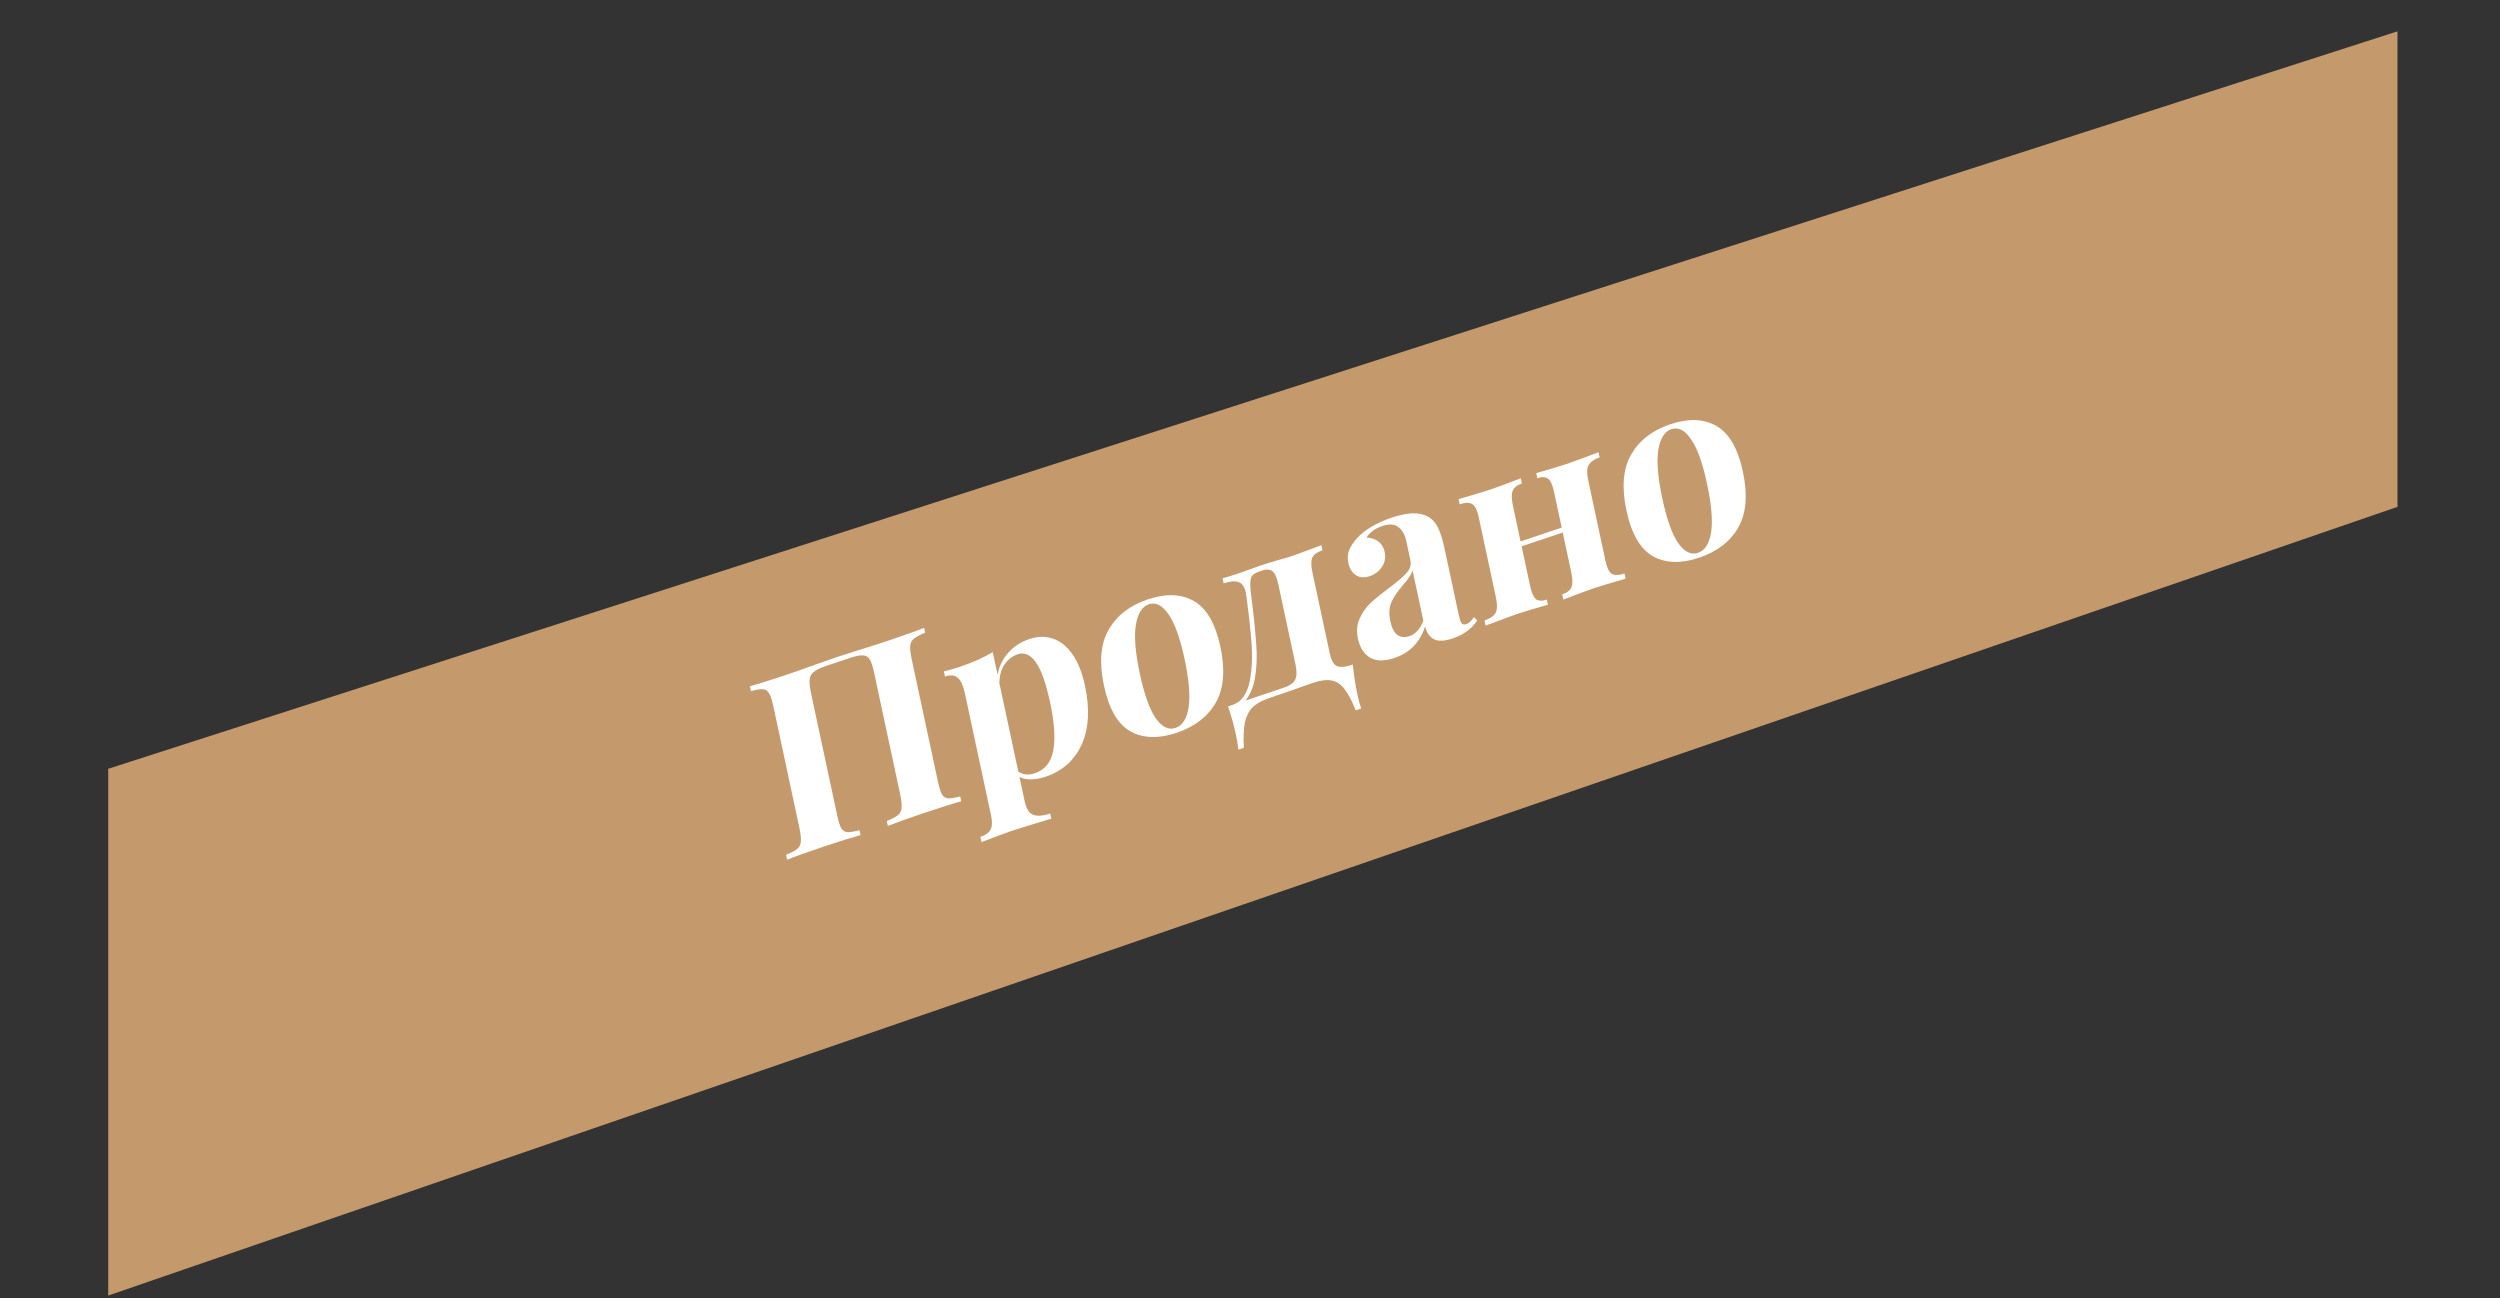 <?xml version="1.0" encoding="UTF-8"?> <svg xmlns="http://www.w3.org/2000/svg" width="439" height="228" viewBox="0 0 439 228" fill="none"><rect x="0" y="0" width="439" height="228" fill="#333333" stroke="none"/> <path d="M19 135L421 5.5L421 89L19 227.5L19 135Z" fill="#C4996C"></path> <path d="M162.455 111.111C161.522 111.485 160.865 111.828 160.485 112.14C160.105 112.452 159.883 112.88 159.821 113.424C159.786 113.958 159.886 114.77 160.119 115.86L164.691 137.2C164.924 138.29 165.163 139.055 165.406 139.496C165.677 139.928 166.04 140.16 166.494 140.192C166.948 140.224 167.654 140.111 168.612 139.851L168.796 140.712C167.36 141.101 165.153 141.794 162.177 142.792C159.452 143.705 157.361 144.452 155.905 145.032L155.721 144.172C156.626 143.807 157.269 143.468 157.65 143.156C158.058 142.835 158.279 142.407 158.314 141.873C158.376 141.329 158.291 140.513 158.057 139.423L153.486 118.083C153.252 116.993 153 116.232 152.728 115.801C152.451 115.34 152.057 115.103 151.548 115.09C151.032 115.047 150.287 115.189 149.314 115.515L145.017 116.956C144.043 117.282 143.342 117.625 142.912 117.984C142.476 118.314 142.23 118.766 142.173 119.338C142.111 119.882 142.197 120.698 142.43 121.788L147.002 143.128C147.235 144.218 147.474 144.983 147.717 145.424C147.988 145.856 148.351 146.088 148.805 146.12C149.259 146.153 149.965 146.039 150.923 145.779L151.108 146.64C149.587 147.057 147.478 147.718 144.78 148.622C141.804 149.62 139.616 150.399 138.216 150.96L138.032 150.1C138.937 149.735 139.58 149.397 139.961 149.085C140.369 148.763 140.59 148.336 140.625 147.801C140.687 147.258 140.602 146.441 140.368 145.351L135.797 124.011C135.563 122.921 135.311 122.161 135.039 121.729C134.796 121.288 134.433 121.056 133.951 121.033C133.497 121.001 132.805 121.11 131.875 121.36L131.691 120.5C133.128 120.11 135.334 119.417 138.31 118.419C139.701 117.953 141.502 117.319 143.715 116.516L147.043 115.354L150.307 114.307C152.544 113.618 154.344 113.046 155.707 112.589C158.683 111.591 160.871 110.812 162.271 110.251L162.455 111.111Z" fill="white"></path> <path d="M180.761 112.216C182.207 111.731 183.572 111.704 184.857 112.134C186.169 112.555 187.317 113.461 188.301 114.853C189.285 116.245 190.026 118.103 190.523 120.426C191.402 124.528 191.202 127.976 189.923 130.772C188.665 133.53 186.549 135.408 183.573 136.405C182.738 136.685 181.921 136.835 181.121 136.858C180.349 136.871 179.649 136.736 179.022 136.454L179.944 140.757C180.214 142.019 180.708 142.791 181.424 143.074C182.14 143.356 183.138 143.283 184.418 142.854L184.611 143.758L183.476 144.092C180.37 145.041 178.4 145.655 177.565 145.935C176.731 146.214 174.991 146.859 172.346 147.868L172.152 146.965C173.07 146.657 173.664 146.228 173.933 145.676C174.236 145.144 174.268 144.319 174.029 143.2L169.42 121.688C169.138 120.369 168.723 119.478 168.177 119.016C167.658 118.544 166.913 118.471 165.939 118.797L165.746 117.894C166.654 117.681 167.525 117.436 168.36 117.156C170.779 116.345 172.767 115.464 174.322 114.512L175.17 118.47C175.471 116.955 176.104 115.667 177.069 114.606C178.028 113.516 179.259 112.719 180.761 112.216ZM181.697 135.789C183.477 135.192 184.563 133.86 184.954 131.792C185.34 129.695 185.158 126.897 184.408 123.398C183.658 119.898 182.804 117.51 181.845 116.233C180.913 114.947 179.864 114.499 178.695 114.891C177.75 115.208 176.972 115.822 176.363 116.733C175.781 117.635 175.491 118.716 175.492 119.976L178.82 135.508C179.653 136.059 180.612 136.152 181.697 135.789Z" fill="white"></path> <path d="M201.562 105.244C204.761 104.172 207.467 104.28 209.68 105.567C211.887 106.825 213.427 109.491 214.3 113.564C215.172 117.637 214.904 120.909 213.496 123.379C212.087 125.849 209.784 127.62 206.585 128.692C203.415 129.755 200.712 129.662 198.477 128.412C196.27 127.154 194.73 124.488 193.857 120.415C192.985 116.342 193.253 113.071 194.661 110.601C196.091 108.092 198.392 106.307 201.562 105.244ZM201.747 106.105C200.551 106.506 199.785 107.731 199.449 109.78C199.134 111.791 199.37 114.633 200.157 118.304C200.943 121.975 201.875 124.584 202.951 126.129C204.055 127.665 205.205 128.233 206.401 127.832C207.625 127.422 208.397 126.225 208.717 124.243C209.032 122.231 208.793 119.375 208 115.675C207.207 111.975 206.259 109.357 205.155 107.821C204.079 106.276 202.943 105.704 201.747 106.105Z" fill="white"></path> <path d="M237.551 116.7C237.762 118.658 238.021 120.355 238.328 121.789C238.574 122.936 238.806 123.811 239.025 124.414L238.065 124.736C237.419 123.108 236.765 121.867 236.105 121.012C235.479 120.177 234.73 119.674 233.86 119.505C233.016 119.327 231.983 119.442 230.759 119.853C229.369 120.319 228.315 120.687 227.598 120.958L222.809 122.609C221.558 123.029 220.599 123.565 219.935 124.218C219.276 124.9 218.828 125.803 218.592 126.928C218.384 128.043 218.325 129.507 218.416 131.321L217.456 131.643C217.404 130.984 217.256 130.081 217.01 128.934C216.703 127.499 216.249 125.869 215.649 124.041L216.441 123.775C217.303 123.486 217.99 122.933 218.501 122.117C219.011 121.3 219.349 120.372 219.514 119.333C219.853 117.436 219.942 115.347 219.781 113.064C219.614 110.753 219.296 107.878 218.827 104.438C218.665 103.263 218.256 102.539 217.602 102.266C216.975 101.985 216.064 102.044 214.868 102.445L214.674 101.541C215.298 101.394 216.236 101.11 217.488 100.691C218.155 100.467 218.667 100.28 219.022 100.13L221.6 99.22C222.406 98.95 223.4 98.648 224.58 98.314C225.594 98.035 226.365 97.808 226.893 97.631C227.672 97.37 229.384 96.734 232.029 95.725L232.223 96.628C231.305 96.936 230.712 97.365 230.442 97.917C230.201 98.459 230.206 99.318 230.458 100.494L233.508 114.735C233.766 115.94 234.178 116.678 234.743 116.95C235.308 117.221 236.244 117.138 237.551 116.7ZM224.459 102.551C224.207 101.375 223.868 100.627 223.443 100.309C223.01 99.962 222.377 99.928 221.543 100.208L221.167 100.334C220.333 100.613 219.834 100.996 219.669 101.481C219.505 101.967 219.502 102.859 219.662 104.158C220.136 107.904 220.448 110.889 220.596 113.114C220.767 115.301 220.682 117.343 220.344 119.239C220.027 120.821 219.477 122.081 218.694 123.02L225.411 120.769C226.44 120.424 227.103 119.971 227.4 119.41C227.719 118.812 227.753 117.924 227.501 116.748L224.459 102.551Z" fill="white"></path> <path d="M244.858 115.543C243.078 116.139 241.641 116.113 240.548 115.465C239.483 114.807 238.785 113.704 238.453 112.155C238.177 110.865 238.269 109.696 238.731 108.65C239.214 107.566 239.865 106.641 240.685 105.874C241.532 105.098 242.624 104.21 243.959 103.209C245.372 102.151 246.38 101.291 246.983 100.627C247.608 99.926 247.838 99.188 247.672 98.414L246.953 95.058C246.695 93.853 246.217 93.014 245.519 92.541C244.844 92.03 243.935 91.965 242.795 92.347C241.46 92.795 240.519 93.479 239.971 94.401C240.811 94.427 241.501 94.656 242.041 95.09C242.609 95.515 242.976 96.114 243.142 96.888C243.351 97.864 243.197 98.745 242.68 99.533C242.163 100.321 241.446 100.869 240.528 101.177C239.555 101.503 238.736 101.439 238.073 100.985C237.409 100.531 236.976 99.831 236.773 98.885C236.601 98.082 236.637 97.347 236.882 96.681C237.149 95.977 237.619 95.25 238.293 94.502C238.946 93.791 239.787 93.125 240.816 92.503C241.874 91.872 243.056 91.338 244.363 90.9C245.726 90.443 246.939 90.19 248.001 90.141C249.064 90.093 250.003 90.301 250.818 90.765C251.565 91.191 252.134 91.831 252.525 92.683C252.944 93.526 253.323 94.737 253.661 96.314L256.168 108.017C256.315 108.705 256.475 109.174 256.648 109.424C256.849 109.664 257.13 109.723 257.491 109.602C257.908 109.462 258.357 109.051 258.836 108.367L259.41 108.959C258.386 110.44 256.97 111.483 255.162 112.089C253.633 112.602 252.494 112.645 251.747 112.219C251 111.793 250.499 111.054 250.244 110.002C249.351 112.792 247.555 114.638 244.858 115.543ZM247.48 111.712C248.565 111.349 249.384 110.444 249.939 108.998L248.05 100.178C247.839 100.863 247.265 101.732 246.328 102.784C245.396 103.864 244.73 104.857 244.327 105.76C243.924 106.664 243.867 107.789 244.156 109.137C244.408 110.313 244.832 111.109 245.428 111.524C246.017 111.911 246.701 111.973 247.48 111.712Z" fill="white"></path> <path d="M280.89 80.318C279.916 80.644 279.27 81.107 278.951 81.705C278.654 82.266 278.631 83.135 278.883 84.311L281.925 98.508C282.177 99.684 282.546 100.437 283.034 100.765C283.543 101.055 284.285 101.037 285.258 100.711L285.452 101.615C282.646 102.432 280.798 102.99 279.908 103.288C279.074 103.568 277.278 104.231 274.521 105.278L274.328 104.375C275.162 104.095 275.7 103.684 275.942 103.142C276.177 102.571 276.169 101.698 275.917 100.522L274.415 93.509L267.197 95.928L268.7 102.941C268.952 104.117 269.294 104.878 269.726 105.225C270.151 105.544 270.782 105.563 271.616 105.283L271.81 106.187C269.226 106.93 267.49 107.45 266.6 107.749C265.765 108.028 263.858 108.729 260.879 109.85L260.686 108.947C261.687 108.611 262.336 108.163 262.633 107.602C262.924 107.013 262.944 106.13 262.692 104.954L259.65 90.756C259.399 89.58 259.032 88.842 258.55 88.543C258.063 88.214 257.318 88.218 256.317 88.553L256.123 87.65C259.04 86.795 260.888 86.237 261.667 85.976C262.613 85.659 264.408 84.996 267.054 83.987L267.247 84.89C266.413 85.17 265.878 85.595 265.643 86.166C265.401 86.708 265.406 87.567 265.658 88.743L267.013 95.067L274.23 92.648L272.876 86.324C272.624 85.148 272.285 84.401 271.859 84.082C271.427 83.735 270.793 83.702 269.959 83.981L269.766 83.078C272.46 82.298 274.197 81.777 274.976 81.516C275.921 81.199 277.828 80.499 280.696 79.414L280.89 80.318Z" fill="white"></path> <path d="M293.312 74.494C296.511 73.422 299.216 73.53 301.43 74.817C303.637 76.076 305.177 78.741 306.049 82.814C306.922 86.887 306.654 90.159 305.246 92.629C303.837 95.099 301.534 96.871 298.335 97.942C295.165 99.005 292.462 98.912 290.227 97.663C288.019 96.404 286.48 93.739 285.607 89.666C284.735 85.593 285.002 82.321 286.411 79.851C287.841 77.343 290.141 75.557 293.312 74.494ZM293.496 75.355C292.3 75.756 291.534 76.981 291.198 79.03C290.884 81.041 291.12 83.883 291.907 87.554C292.693 91.226 293.625 93.834 294.701 95.379C295.805 96.915 296.955 97.483 298.151 97.082C299.375 96.672 300.147 95.475 300.467 93.493C300.782 91.481 300.543 88.626 299.75 84.926C298.957 81.226 298.009 78.608 296.905 77.072C295.828 75.526 294.692 74.954 293.496 75.355Z" fill="white"></path> </svg> 